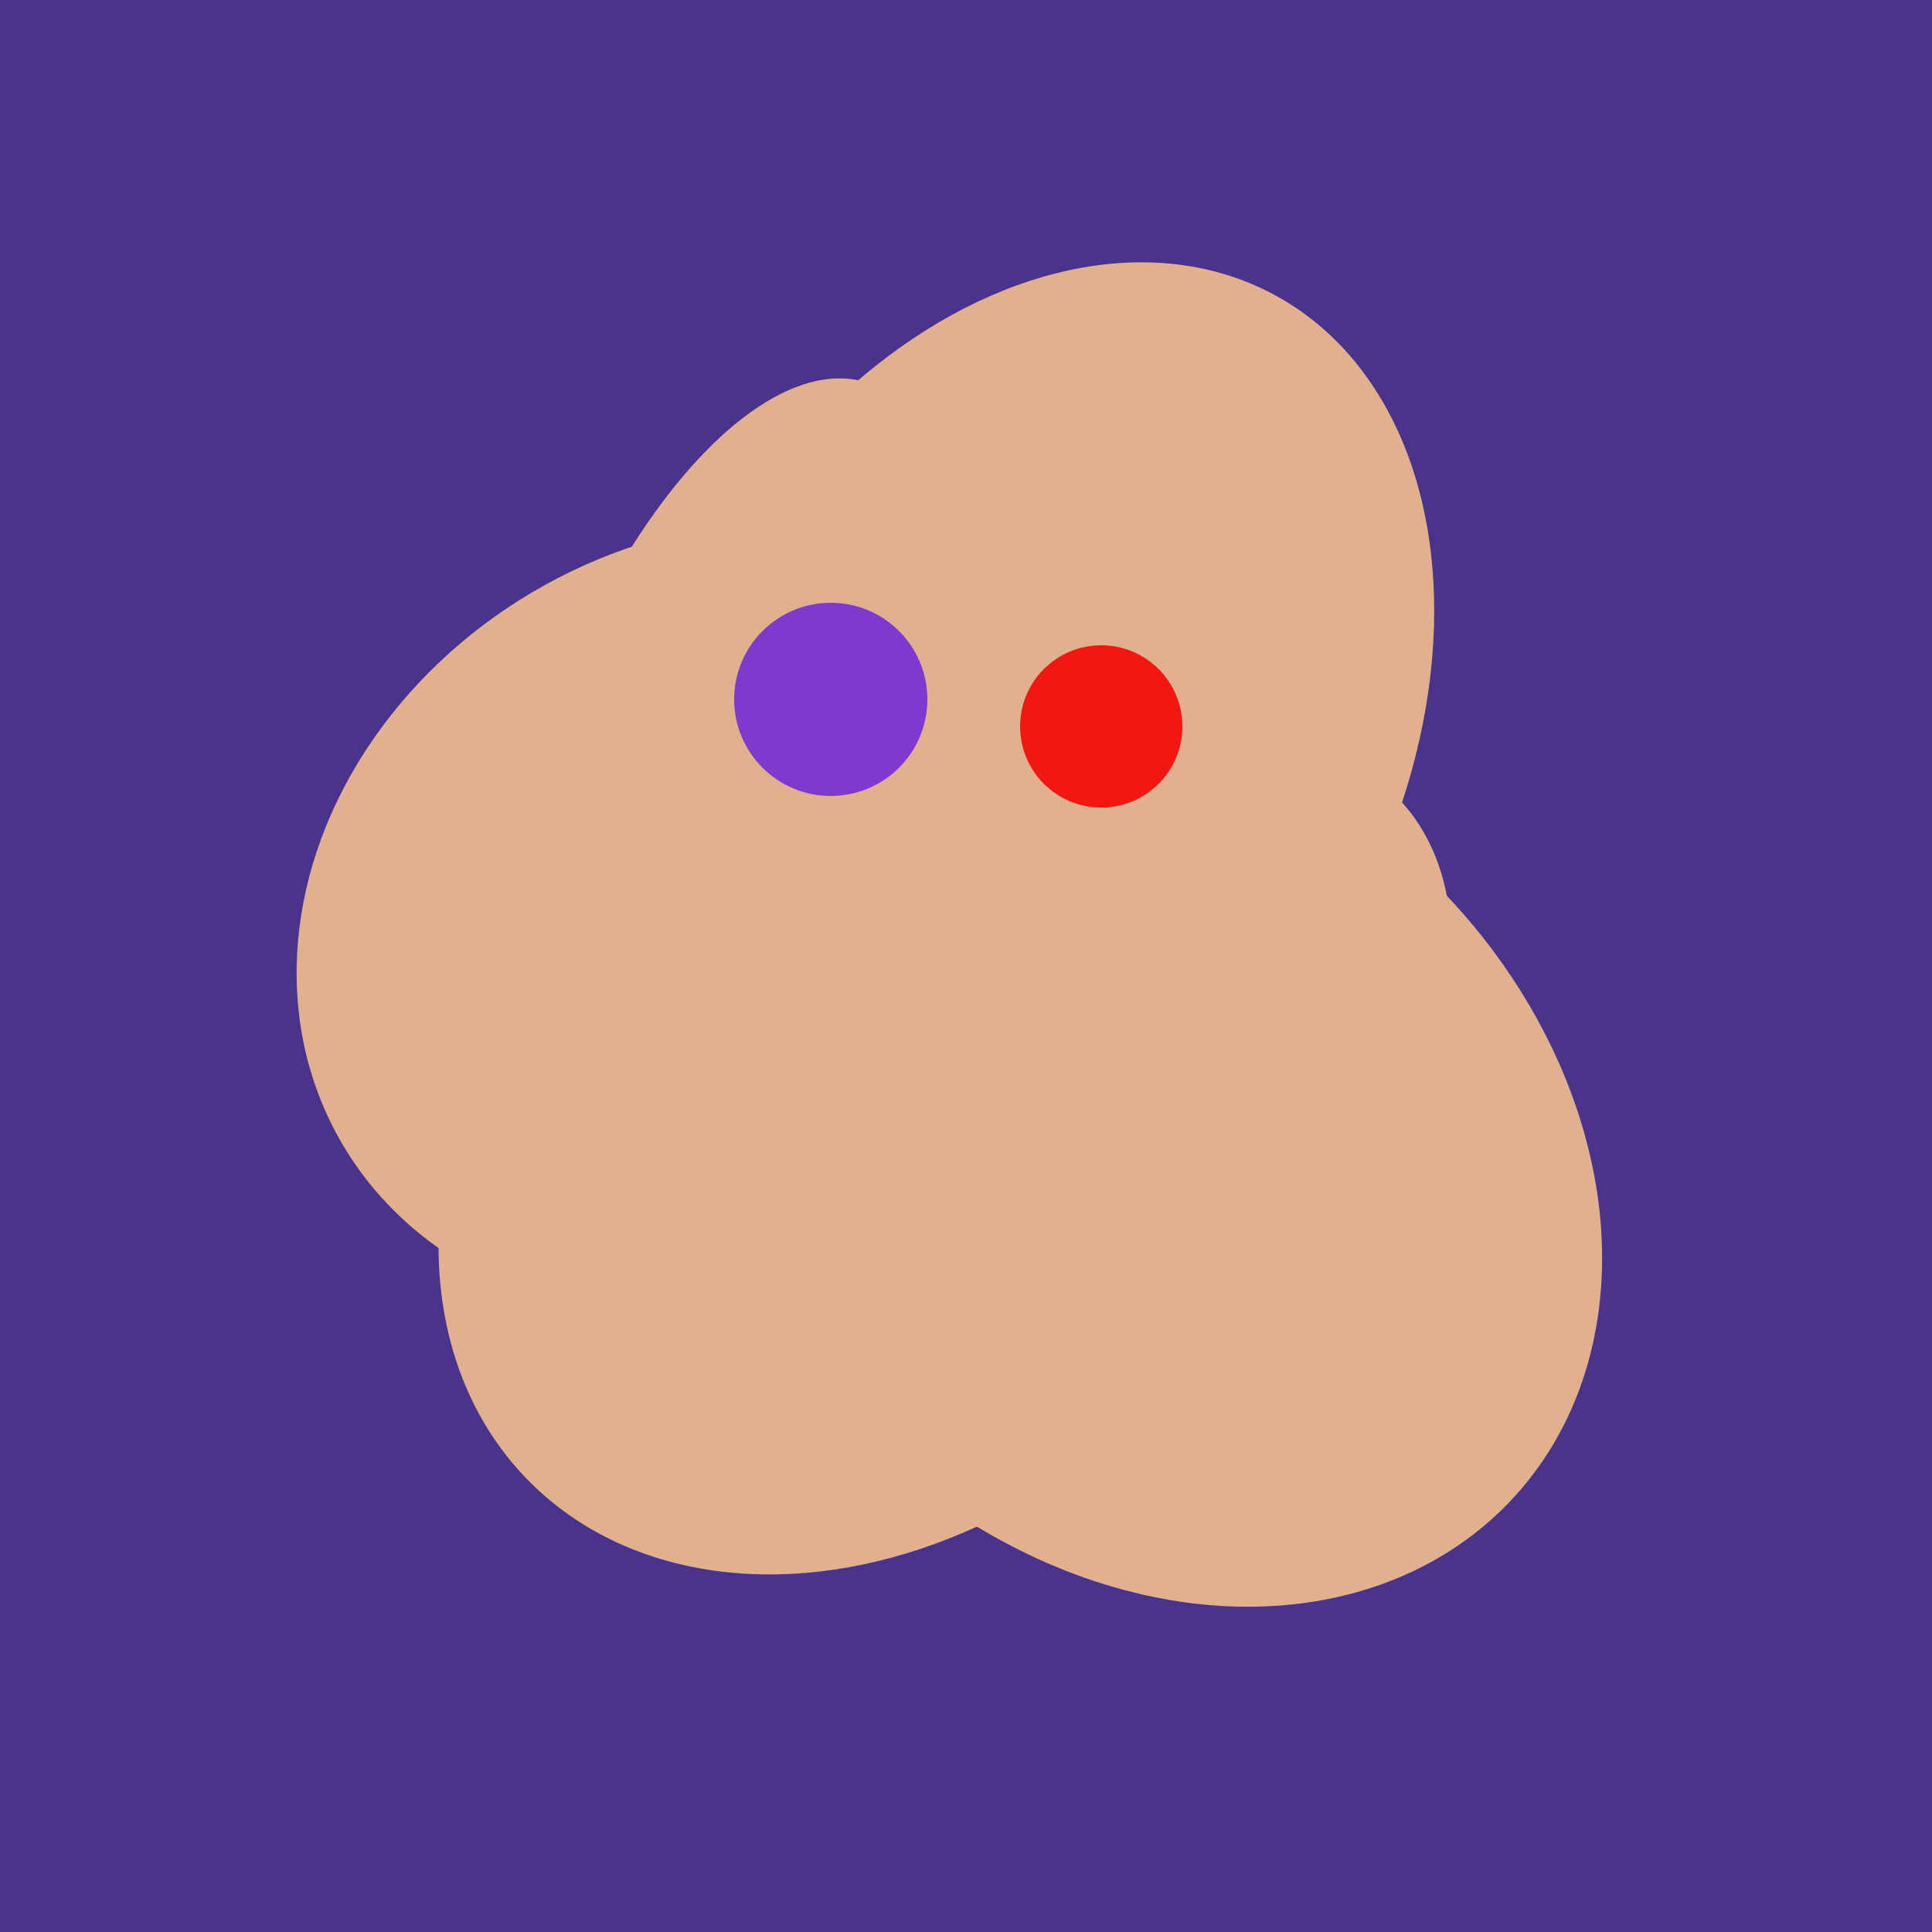 <svg width="500" height="500" xmlns="http://www.w3.org/2000/svg"><rect width="500" height="500" fill="#4a338c"/><ellipse cx="229" cy="293" rx="99" ry="129" transform="rotate(46, 229, 293)" fill="rgb(225,176,142)"/><ellipse cx="267" cy="282" rx="106" ry="121" transform="rotate(141, 267, 282)" fill="rgb(225,176,142)"/><ellipse cx="264" cy="260" rx="55" ry="51" transform="rotate(185, 264, 260)" fill="rgb(225,176,142)"/><ellipse cx="188" cy="206" rx="50" ry="113" transform="rotate(19, 188, 206)" fill="rgb(225,176,142)"/><ellipse cx="189" cy="238" rx="116" ry="99" transform="rotate(151, 189, 238)" fill="rgb(225,176,142)"/><ellipse cx="297" cy="300" rx="129" ry="103" transform="rotate(223, 297, 300)" fill="rgb(225,176,142)"/><ellipse cx="266" cy="193" rx="133" ry="95" transform="rotate(119, 266, 193)" fill="rgb(225,176,142)"/><ellipse cx="307" cy="266" rx="81" ry="59" transform="rotate(129, 307, 266)" fill="rgb(225,176,142)"/><circle cx="215" cy="181" r="25" fill="rgb(126,57,207)" /><circle cx="285" cy="188" r="21" fill="rgb(240,24,17)" /></svg>